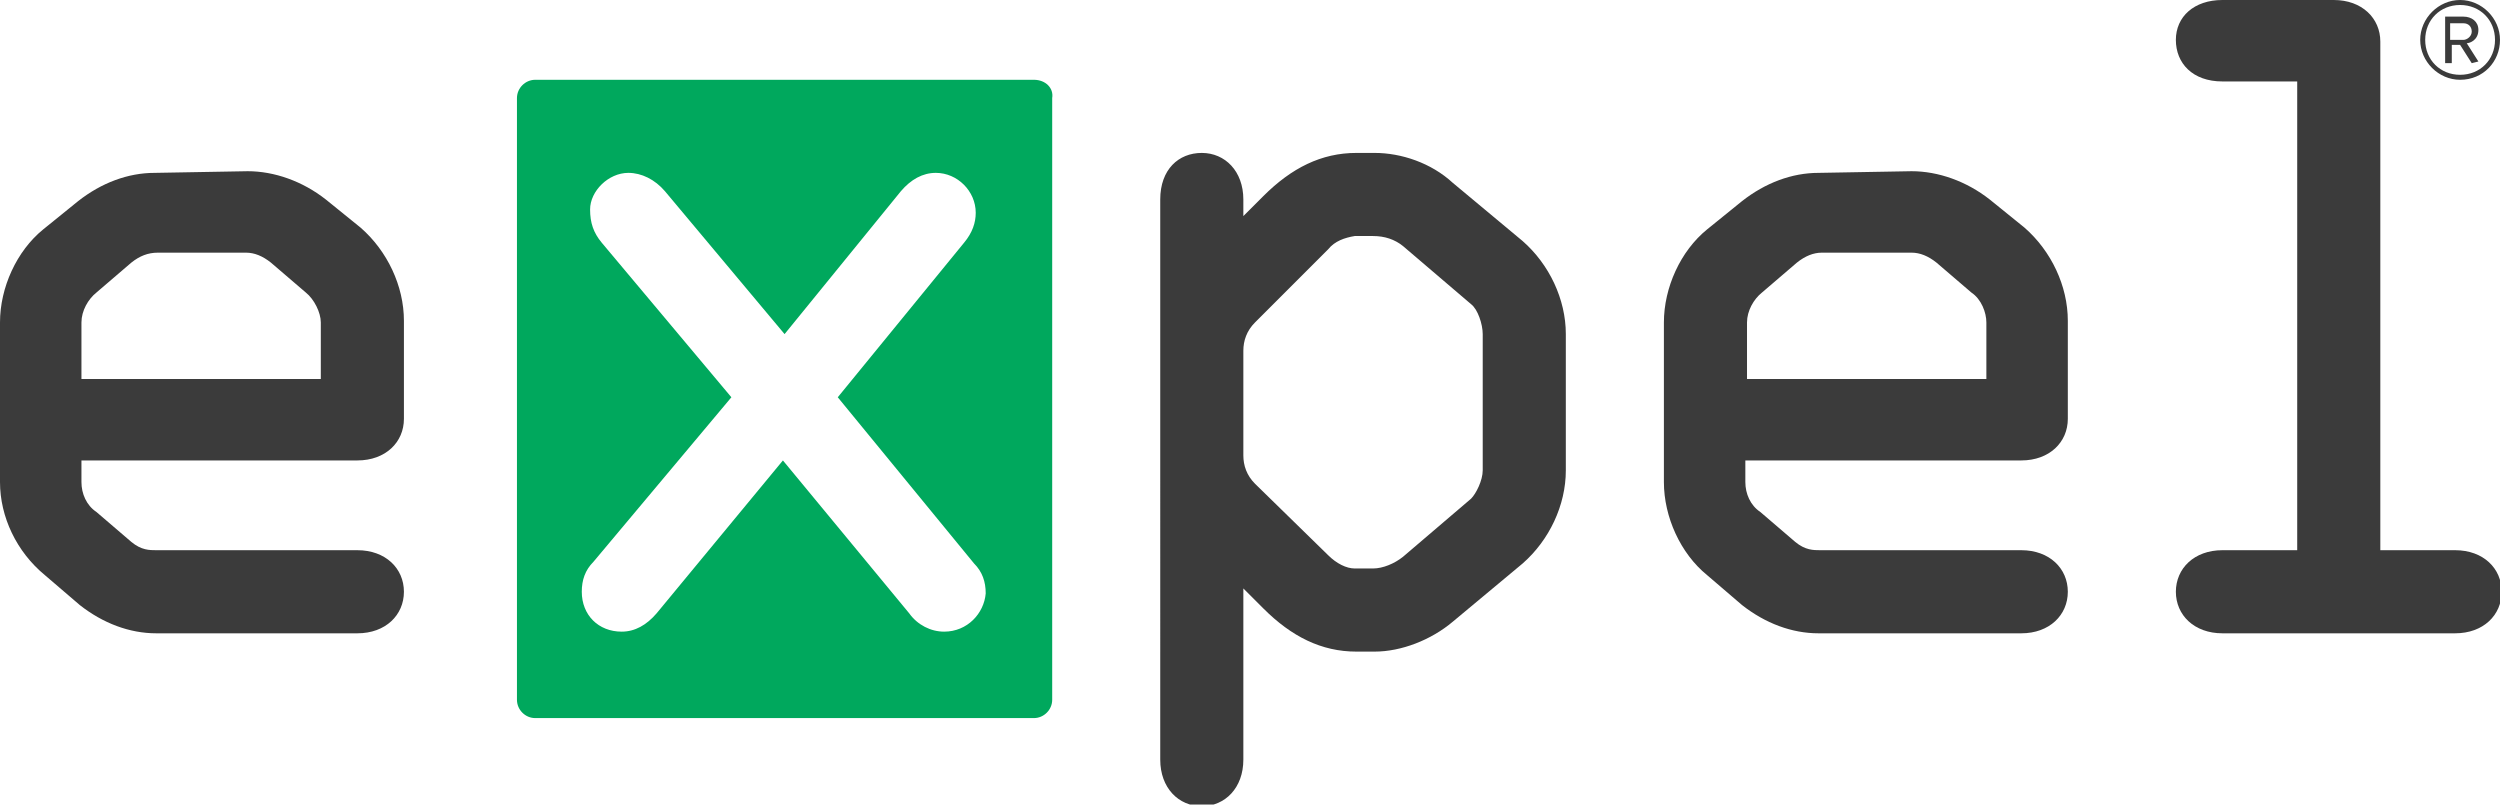 <?xml version="1.0" encoding="utf-8"?>
<!-- Generator: Adobe Illustrator 27.9.0, SVG Export Plug-In . SVG Version: 6.00 Build 0)  -->
<svg version="1.1" id="Layer_1" xmlns="http://www.w3.org/2000/svg" xmlns:xlink="http://www.w3.org/1999/xlink" x="0px" y="0px"
	 viewBox="0 0 150.4 48.4" style="enable-background:new 0 0 150.4 48.4;" xml:space="preserve">
<style type="text/css">
	.st0{fill:#3B3B3B;}
	.st1{fill:#00A85D;}
</style>
<g id="a">
</g>
<path class="st0" d="M14.9,10.3c1.6,0,3.3,0.6,4.7,1.7l2.1,1.7c1.6,1.4,2.6,3.5,2.6,5.6v5.9c0,1.4-1.1,2.5-2.8,2.5H4.9V29
	c0,0.7,0.3,1.4,0.9,1.8l2.1,1.8c0.6,0.5,1.1,0.5,1.5,0.5h12.1c1.7,0,2.8,1.1,2.8,2.5s-1.1,2.5-2.8,2.5H9.4c-1.6,0-3.2-0.6-4.6-1.7
	l-2.1-1.8C1,33.2,0,31.1,0,29v-9.6c0-2.1,1-4.3,2.6-5.6l2.1-1.7c1.4-1.1,3-1.7,4.6-1.7L14.9,10.3L14.9,10.3z M7.9,15.8l-2.1,1.8
	c-0.5,0.4-0.9,1.1-0.9,1.8v3.4h14.4v-3.4c0-0.6-0.4-1.4-0.9-1.8l-2.1-1.8c-0.5-0.4-1-0.6-1.5-0.6H9.5C8.9,15.2,8.4,15.4,7.9,15.8
	L7.9,15.8z"/>
<path class="st0" d="M74.8,13l1.2-1.2c1.7-1.7,3.5-2.6,5.6-2.6h1.1c1.6,0,3.4,0.6,4.7,1.8l4.2,3.5c1.6,1.4,2.6,3.5,2.6,5.6v8.2
	c0,2.1-1,4.2-2.6,5.6l-4.2,3.5c-1.3,1.1-3.1,1.8-4.7,1.8h-1.1c-2.1,0-3.9-0.9-5.6-2.6l-1.2-1.2v10.3c0,1.7-1.1,2.8-2.5,2.8
	s-2.5-1.1-2.5-2.8V12c0-1.8,1.1-2.8,2.5-2.8s2.5,1.1,2.5,2.8V13z M79.9,15l-4.4,4.4c-0.5,0.5-0.7,1.1-0.7,1.7v6.3
	c0,0.6,0.2,1.2,0.7,1.7l4.4,4.3c0.5,0.5,1.1,0.8,1.6,0.8h1.1c0.6,0,1.3-0.3,1.8-0.7l4.1-3.5c0.3-0.3,0.7-1.1,0.7-1.7v-8.2
	c0-0.6-0.3-1.5-0.7-1.8l-4.1-3.5c-0.5-0.4-1.1-0.6-1.8-0.6h-1.1C80.9,14.3,80.3,14.5,79.9,15L79.9,15z"/>
<path class="st0" d="M115,10.3c1.6,0,3.3,0.6,4.7,1.7l2.1,1.7c1.6,1.4,2.6,3.5,2.6,5.6v5.9c0,1.4-1.1,2.5-2.8,2.5h-16.6V29
	c0,0.7,0.3,1.4,0.9,1.8l2.1,1.8c0.6,0.5,1.1,0.5,1.5,0.5h12.1c1.7,0,2.8,1.1,2.8,2.5s-1.1,2.5-2.8,2.5h-12.2c-1.6,0-3.2-0.6-4.6-1.7
	l-2.1-1.8c-1.6-1.3-2.6-3.5-2.6-5.6v-9.6c0-2.1,1-4.3,2.6-5.6l2.1-1.7c1.4-1.1,3-1.7,4.6-1.7L115,10.3L115,10.3z M108.1,15.8
	l-2.1,1.8c-0.5,0.4-0.9,1.1-0.9,1.8v3.4h14.4v-3.4c0-0.6-0.3-1.4-0.9-1.8l-2.1-1.8c-0.5-0.4-1-0.6-1.5-0.6h-5.4
	C109.1,15.2,108.6,15.4,108.1,15.8L108.1,15.8z"/>
<path class="st0" d="M140.4,0c1.7,0,2.8,1.1,2.8,2.5v30.6h4.5c1.7,0,2.8,1.1,2.8,2.5s-1.1,2.5-2.8,2.5h-14c-1.7,0-2.8-1.1-2.8-2.5
	s1.1-2.5,2.8-2.5h4.5V4.9h-4.5c-1.8,0-2.8-1.1-2.8-2.5S132,0,133.7,0L140.4,0L140.4,0z"/>
<path class="st0" d="M148,4.8c-1.3,0-2.4-1.1-2.4-2.4S146.7,0,148,0s2.4,1.1,2.4,2.4S149.4,4.8,148,4.8z M148,0.3
	c-1.2,0-2.1,0.9-2.1,2.1s0.9,2.1,2.1,2.1s2.1-0.9,2.1-2.1S149.2,0.3,148,0.3z M148.7,3.8L148,2.7h-0.5v1.1h-0.4V1h1.1
	c0.5,0,0.9,0.3,0.9,0.8c0,0.6-0.5,0.8-0.7,0.8l0.7,1.1L148.7,3.8L148.7,3.8z M148.2,1.4h-0.8v1h0.8c0.2,0,0.5-0.2,0.5-0.5
	C148.7,1.6,148.5,1.4,148.2,1.4z"/>
<path class="st1" d="M62.2,4.8h-30c-0.6,0-1.1,0.5-1.1,1.1v36.2c0,0.6,0.5,1.1,1.1,1.1h30c0.6,0,1.1-0.5,1.1-1.1V5.9
	C63.4,5.3,62.9,4.8,62.2,4.8z M56.8,38c-0.8,0-1.6-0.4-2.1-1.1l-7.6-9.2l-7.6,9.2c-0.6,0.7-1.3,1.1-2.1,1.1C36,38,35,37,35,35.6
	c0-0.7,0.2-1.3,0.7-1.8l8.3-9.9l-7.8-9.3c-0.5-0.6-0.7-1.2-0.7-2c0-1.1,1.1-2.2,2.3-2.2c0.8,0,1.6,0.4,2.2,1.1l7.2,8.6l7-8.6
	c0.6-0.7,1.3-1.1,2.1-1.1c1.3,0,2.4,1.1,2.4,2.4c0,0.6-0.2,1.2-0.7,1.8l-7.6,9.3l8.2,10c0.5,0.5,0.7,1.1,0.7,1.8
	C59.2,36.9,58.2,38,56.8,38L56.8,38z"/>
</svg>
